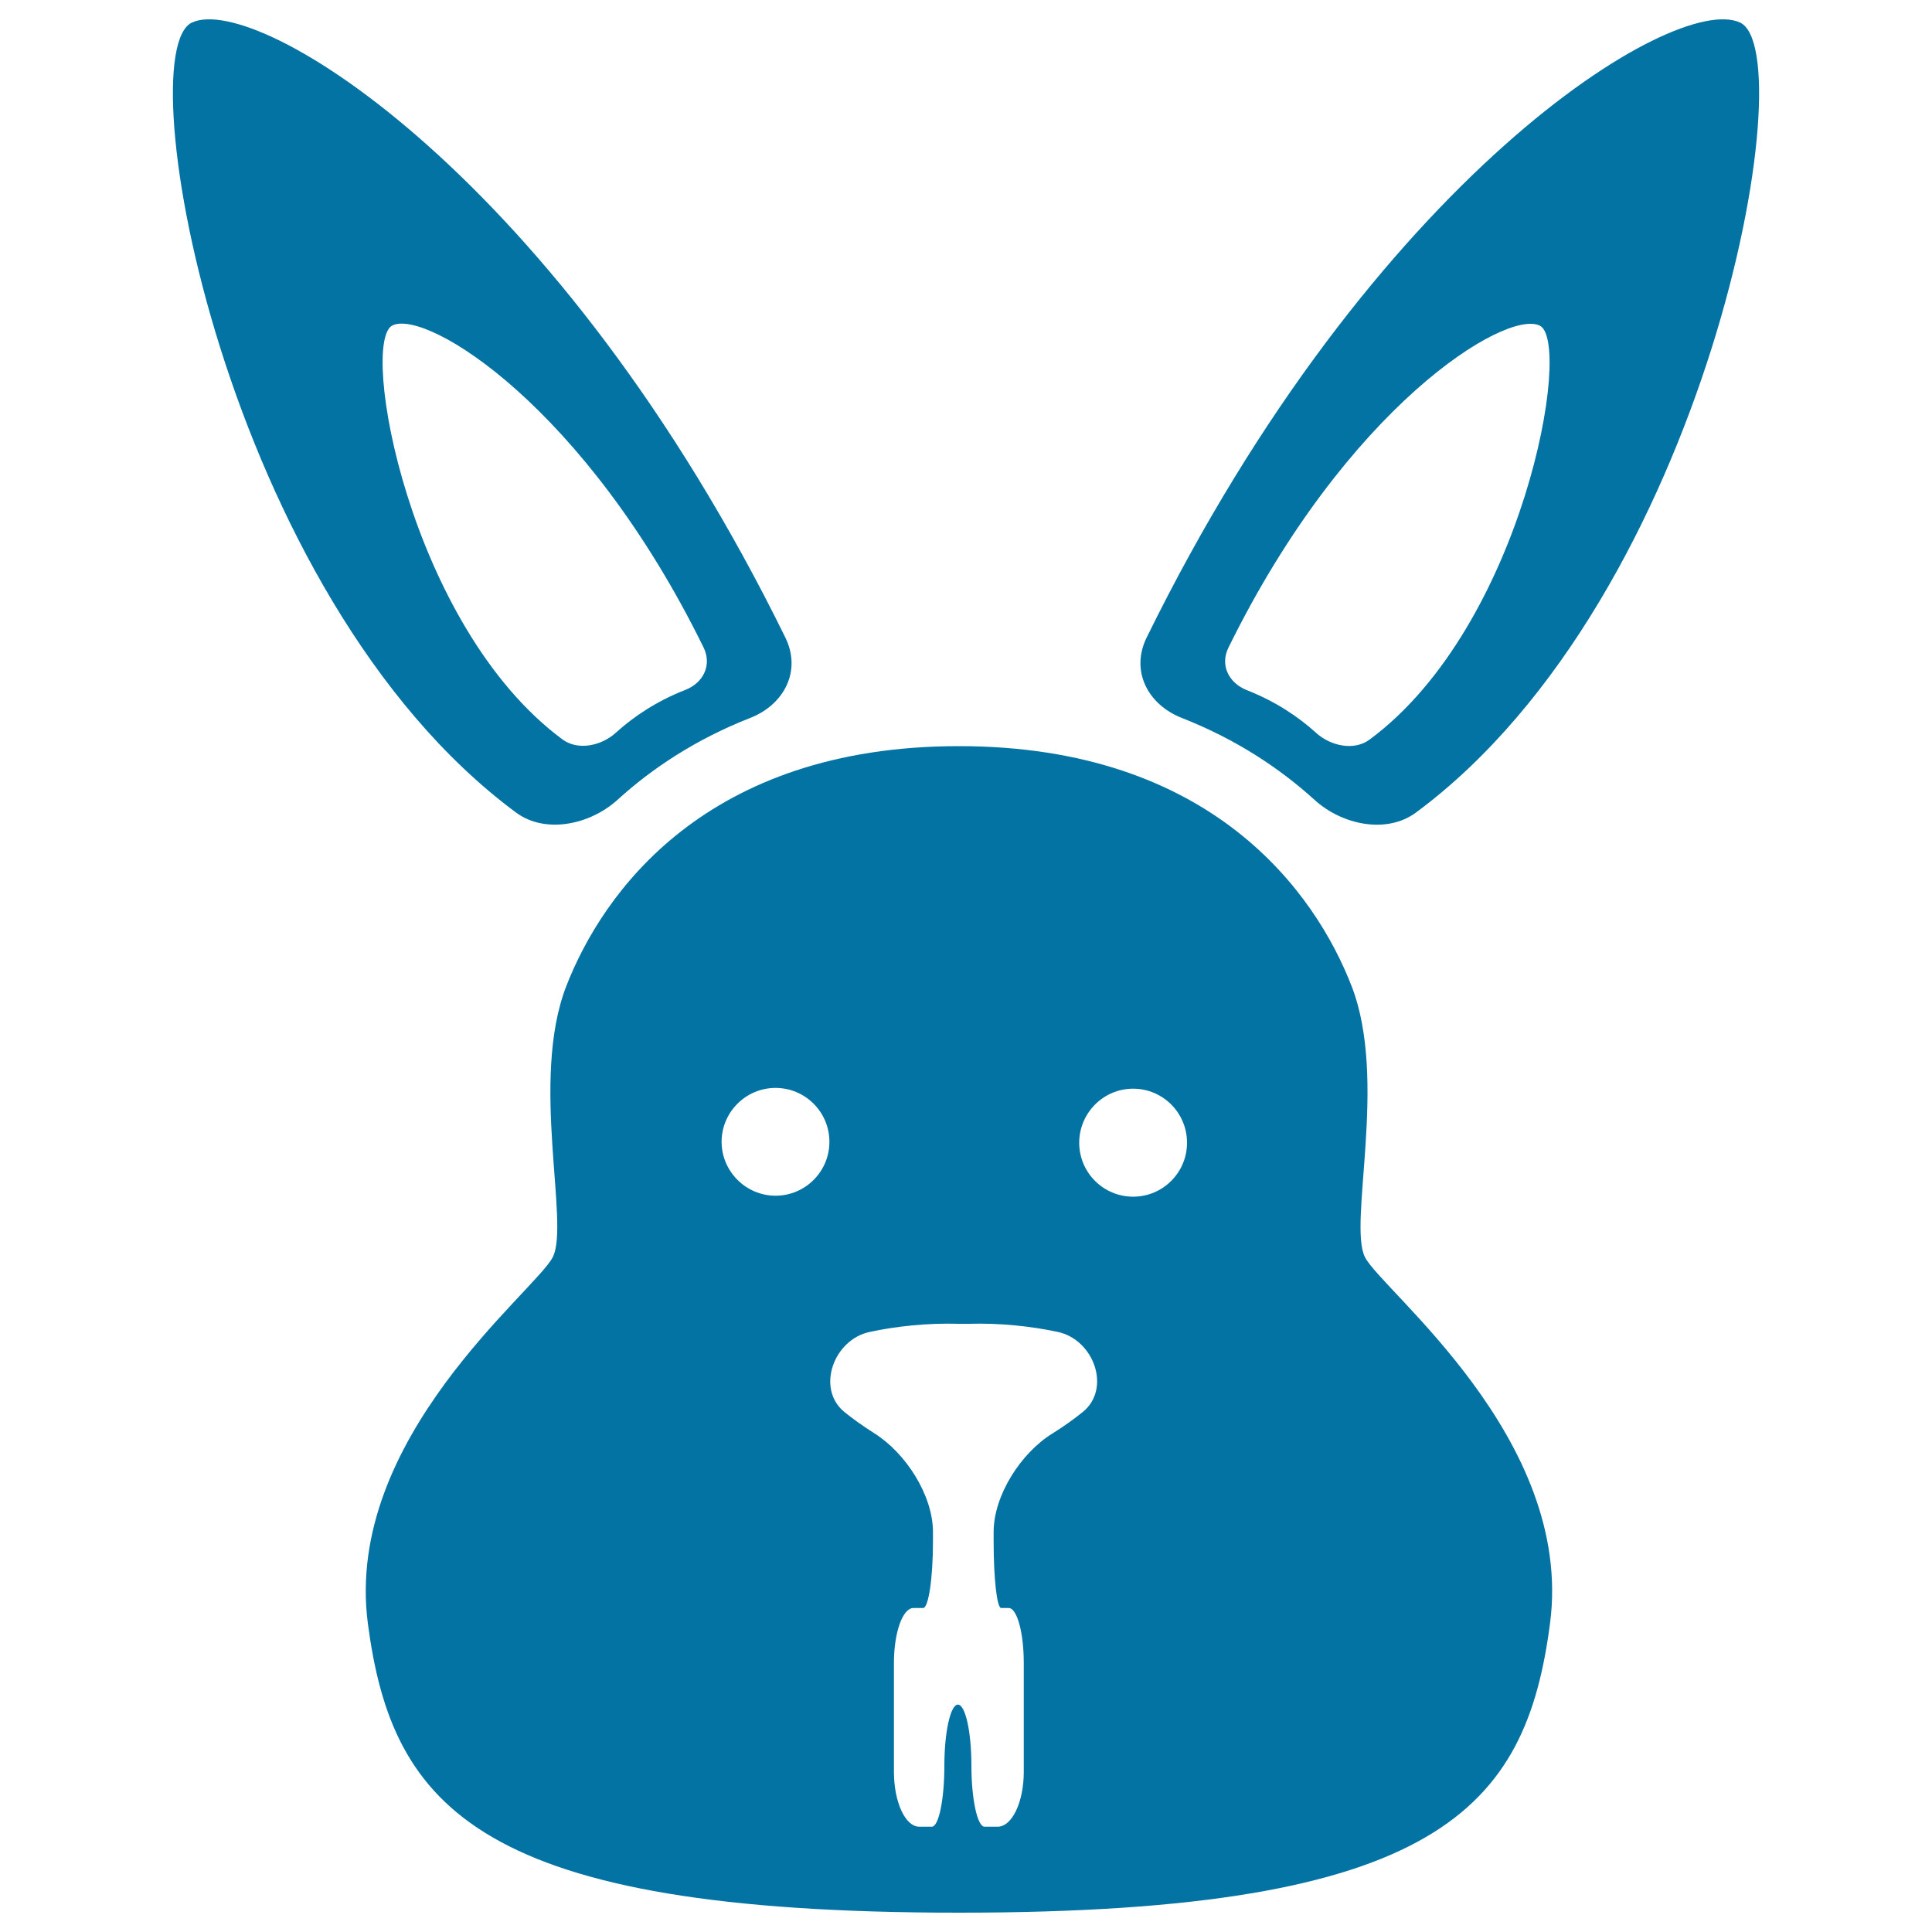 <svg xmlns="http://www.w3.org/2000/svg" viewBox="0 0 1000 1000" style="fill:#0273a2">
<title>Bunny Black Head SVG icon</title>
<g><path d="M406.5,330C289.6,91.9,133-4.3,99.3,11.7C66.2,27.4,115.6,308.3,267,420.5c15.3,11.4,38.5,6.3,52.6-6.5c17.8-16.2,40.4-31.3,68.7-42.4C406.1,364.6,414.9,347.1,406.5,330z M354.7,357.1c-14.8,5.8-26.6,13.7-36,22.2c-7.4,6.7-19.5,9.4-27.6,3.4c-79.4-58.8-105.3-206.1-87.9-214.3c17.7-8.4,99.8,42,161,166.8C368.6,344.3,364,353.5,354.7,357.1z"/><path d="M611.7,371.6c28.3,11.1,50.8,26.2,68.7,42.4c14.1,12.9,37.3,17.9,52.6,6.5C884.4,308.3,933.8,27.4,900.7,11.7C867-4.3,710.4,91.9,593.5,330C585.1,347.1,593.9,364.6,611.7,371.6z M635.8,335.3c61.3-124.8,143.4-175.2,161.1-166.8c17.4,8.2-8.5,155.5-88,214.3c-8,6-20.2,3.3-27.6-3.4c-9.4-8.5-21.2-16.4-36-22.2C636,353.5,631.4,344.3,635.8,335.3z"/><path d="M706.5,650.7c-8.8-17.4,11.9-91.3-6.8-140c-18.8-48.7-72.5-124.5-203.4-124.5c-130.9,0-184.5,75.9-203.3,124.5c-18.7,48.7,2,122.6-6.9,140c-8.8,17.5-108.2,93.9-95.7,189.6C203,935.9,248,990,496.4,990c248.4,0,293.4-54.1,305.9-149.8C814.8,744.5,715.3,668.1,706.5,650.7z M373.5,591c0-15.4,12.6-27.9,27.9-27.9c15.4,0,27.9,12.5,27.9,27.9c0,15.4-12.5,27.9-27.9,27.9C386.1,618.9,373.5,606.3,373.5,591z M514.3,793v4.8c0,19.1,1.7,34.5,3.9,34.5c1.1,0,2.5,0,3.9,0c4.3,0,7.8,12.7,7.8,28.4v56.4c0,15.7-6.1,28.4-13.5,28.4c0,0-3,0-6.8,0c-3.7,0-6.8-14.2-6.8-31.6c0-17.5-3.1-31.6-7-31.6c-3.8,0-7,14.1-7,31.6c0,17.5-2.9,31.6-6.5,31.6c-1.9,0-4.2,0-6.5,0c-7.2,0-13.1-12.7-13.1-28.4v-56.4c0-15.7,4.5-28.4,10.1-28.4c0,0,2.3,0,5,0c2.8,0,5.1-15.4,5.1-34.5V793c0-19.1-14.1-40.9-30.3-51.1c-6.3-4-11.4-7.7-15.6-11.1c-14.7-12.1-5.5-37.5,13.2-41.4c13.4-2.9,29.8-4.7,46.2-4.2h4.9c16.4-0.5,32.7,1.3,46.2,4.2c18.7,4,27.8,29.3,13,41.4c-4.2,3.4-9.4,7.2-15.8,11.2C528.5,752,514.3,773.9,514.3,793z M586.5,619.4c-15.4,0-27.9-12.5-27.9-27.9c0-15.4,12.5-28,27.9-28c15.4,0,27.9,12.5,27.9,28C614.4,606.9,601.9,619.4,586.5,619.4z"/></g>
</svg>